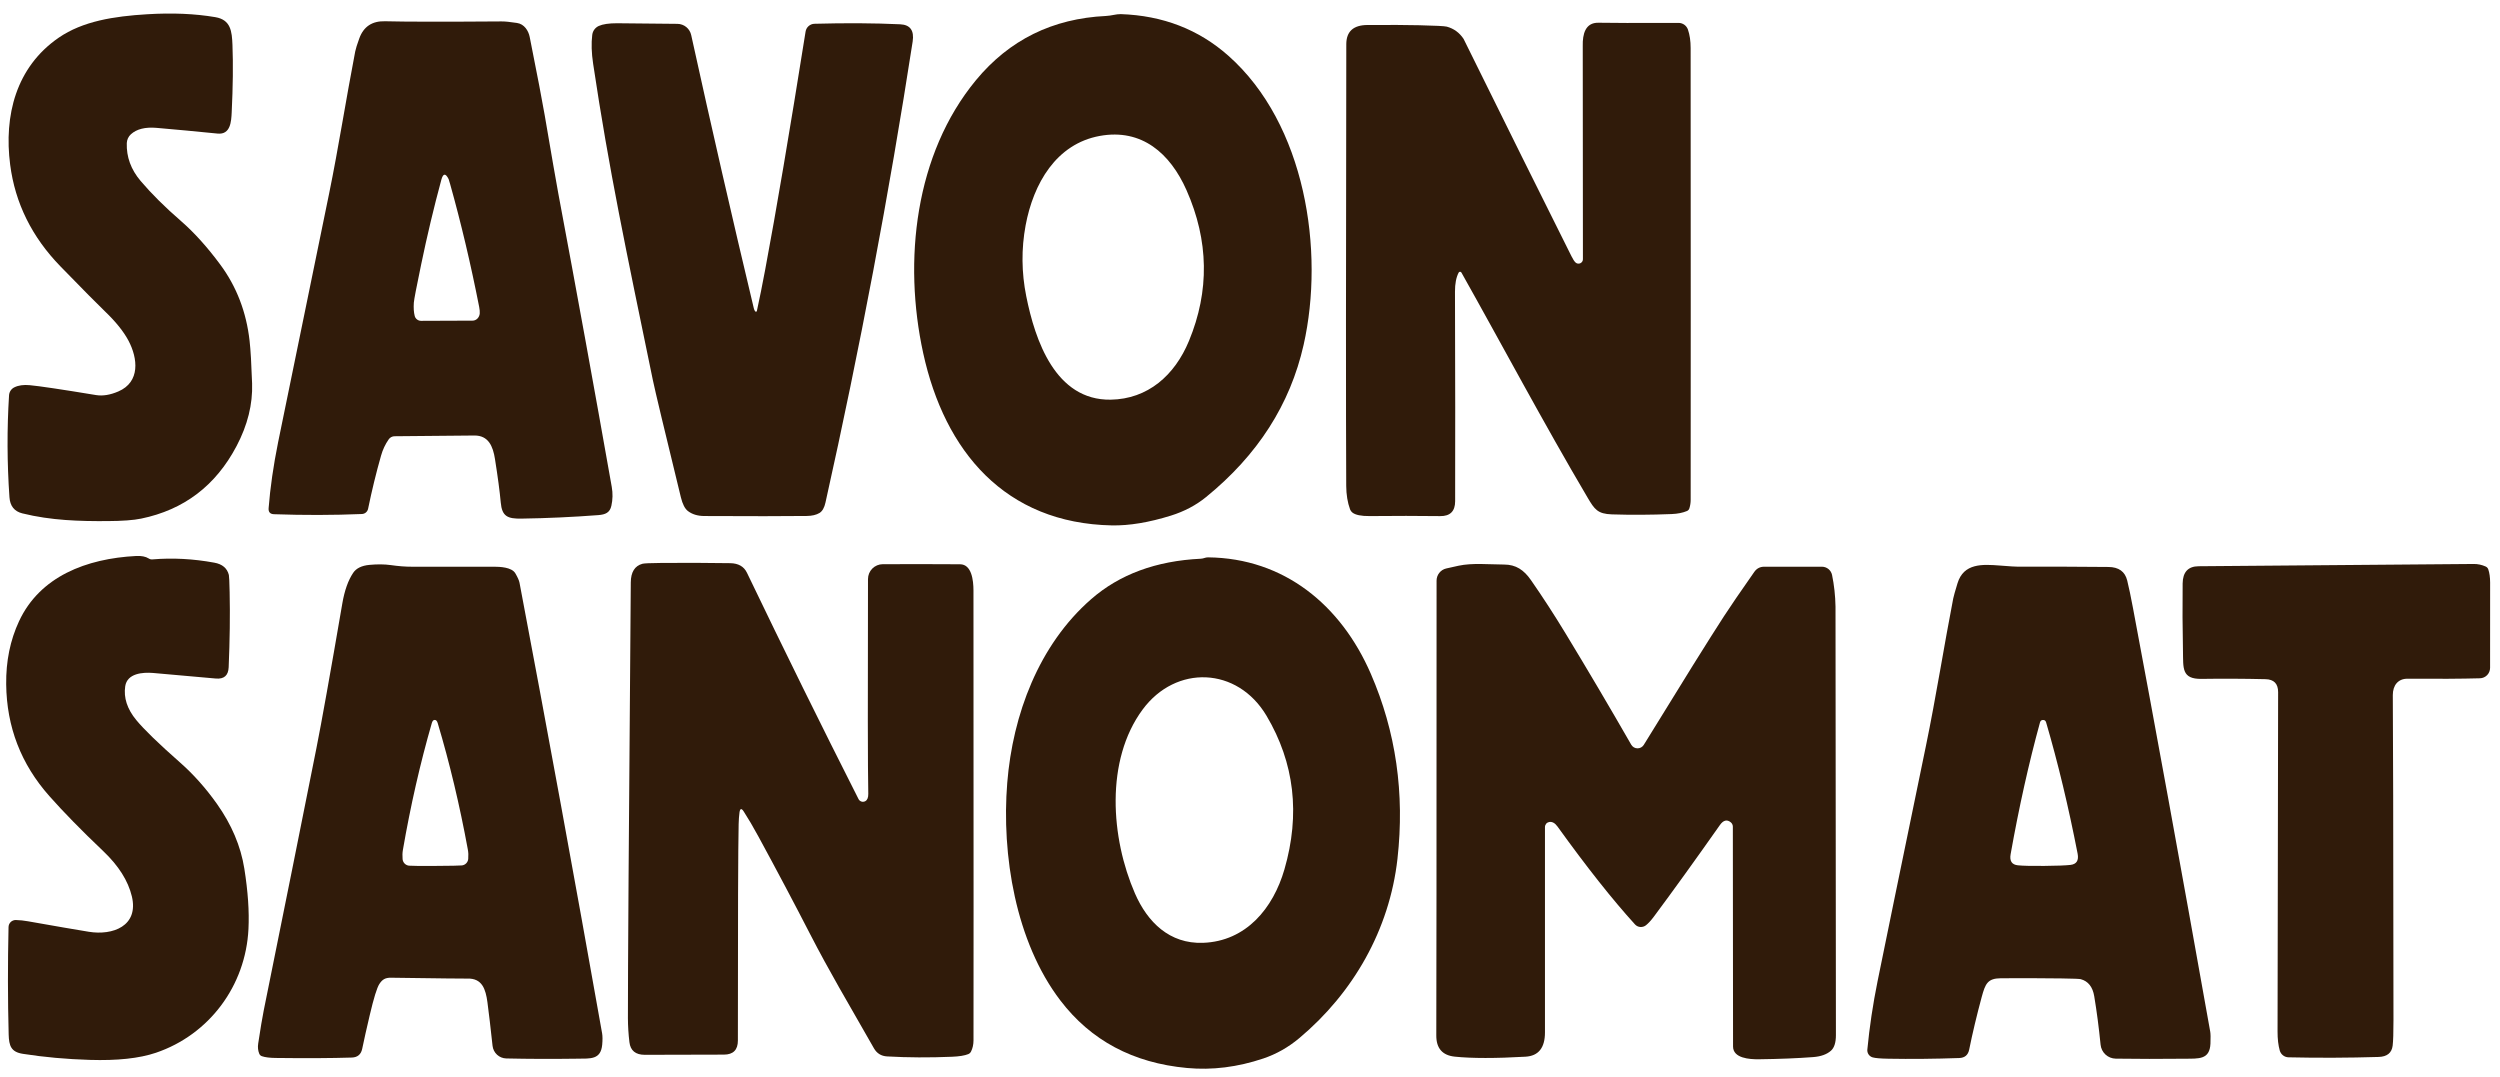 <?xml version="1.0" encoding="UTF-8"?> <svg xmlns="http://www.w3.org/2000/svg" width="137" height="59" viewBox="0 0 137 59" fill="none"><g id="Group 11415"><path id="Vector" d="M7.173 7.358C7.105 7.419 7.051 7.494 7.012 7.577C6.974 7.66 6.952 7.75 6.948 7.841C6.923 8.599 7.176 9.291 7.707 9.917C8.301 10.617 9.04 11.351 9.923 12.117C10.642 12.742 11.359 13.538 12.074 14.504C12.966 15.71 13.501 17.103 13.678 18.681C13.734 19.181 13.779 19.958 13.815 21.011C13.853 22.149 13.57 23.293 12.965 24.442C11.824 26.611 10.081 27.937 7.734 28.42C7.317 28.506 6.701 28.552 5.886 28.556C4.377 28.567 2.793 28.523 1.224 28.133C0.785 28.024 0.55 27.728 0.518 27.246C0.387 25.369 0.38 23.507 0.496 21.659C0.502 21.568 0.532 21.48 0.582 21.404C0.633 21.328 0.702 21.267 0.784 21.227C1.008 21.115 1.291 21.076 1.631 21.108C2.15 21.155 3.363 21.336 5.27 21.651C5.634 21.709 6.038 21.643 6.484 21.452C7.694 20.933 7.556 19.638 7.039 18.665C6.773 18.164 6.342 17.628 5.745 17.057C5.37 16.698 4.559 15.879 3.314 14.599C1.749 12.991 0.83 11.134 0.557 9.028C0.21 6.336 0.872 3.682 3.215 2.067C4.539 1.156 6.249 0.891 8.068 0.781C9.444 0.697 10.688 0.75 11.799 0.94C12.649 1.083 12.71 1.718 12.739 2.466C12.78 3.506 12.766 4.738 12.697 6.162C12.673 6.65 12.638 7.391 11.925 7.32C10.756 7.203 9.64 7.098 8.579 7.007C7.958 6.954 7.49 7.071 7.173 7.358Z" fill="#301B0A"></path><path id="Vector_2" d="M60.608 0.875C60.905 0.862 61.173 0.767 61.42 0.774C63.721 0.852 65.685 1.611 67.313 3.053C71.544 6.797 72.598 13.762 71.438 18.899C70.702 22.161 68.92 24.941 66.092 27.239C65.541 27.688 64.898 28.027 64.165 28.256C62.96 28.631 61.882 28.81 60.931 28.792C55.081 28.677 51.768 24.739 50.591 19.351C49.487 14.294 50.136 8.445 53.482 4.394C55.306 2.187 57.682 1.014 60.608 0.875ZM56.239 16.236C56.722 18.65 57.836 21.948 60.865 21.902C62.896 21.871 64.374 20.573 65.155 18.683C66.289 15.941 66.244 13.187 65.021 10.422C64.128 8.408 62.572 7.031 60.271 7.448C57.878 7.883 56.63 10.058 56.203 12.353C55.966 13.638 55.977 14.933 56.239 16.236Z" fill="#301B0A"></path><path id="Vector_3" d="M21.624 23.906C21.561 23.906 21.498 23.921 21.442 23.951C21.386 23.98 21.337 24.023 21.301 24.076C21.113 24.345 20.973 24.643 20.881 24.971C20.613 25.911 20.377 26.881 20.172 27.879C20.156 27.959 20.113 28.03 20.052 28.083C19.99 28.135 19.912 28.165 19.831 28.168C18.26 28.233 16.655 28.237 15.015 28.179C14.803 28.172 14.704 28.062 14.72 27.849C14.807 26.731 14.98 25.527 15.24 24.237C15.461 23.141 16.394 18.594 18.038 10.595C18.542 8.139 18.966 5.41 19.466 2.82C19.492 2.681 19.567 2.442 19.69 2.103C19.924 1.458 20.393 1.146 21.098 1.165C22.192 1.194 24.319 1.197 27.478 1.174C27.668 1.172 27.951 1.2 28.33 1.258C28.735 1.317 28.961 1.69 29.027 2.023C29.454 4.166 29.727 5.593 29.848 6.303C30.23 8.545 30.479 9.974 30.593 10.59C31.598 15.949 32.575 21.312 33.524 26.681C33.586 27.033 33.579 27.377 33.504 27.714C33.42 28.098 33.174 28.197 32.789 28.228C31.387 28.335 29.984 28.399 28.581 28.42C27.819 28.433 27.509 28.303 27.441 27.537C27.387 26.937 27.281 26.142 27.124 25.152C27.016 24.457 26.768 23.859 25.993 23.866C23.416 23.888 21.96 23.901 21.624 23.906ZM23.078 14.5C22.823 15.724 22.69 16.419 22.678 16.585C22.659 16.875 22.675 17.117 22.726 17.313C22.745 17.391 22.791 17.459 22.855 17.508C22.919 17.557 22.997 17.583 23.078 17.582L25.894 17.571C25.994 17.572 26.09 17.531 26.163 17.458C26.236 17.384 26.282 17.284 26.29 17.176C26.298 17.085 26.287 16.966 26.259 16.819C25.793 14.449 25.262 12.206 24.667 10.087C24.621 9.924 24.594 9.834 24.585 9.816C24.417 9.479 24.283 9.492 24.185 9.853C23.776 11.366 23.407 12.914 23.078 14.5Z" fill="#301B0A"></path><path id="Vector_4" d="M79.935 14.937C79.799 15.197 79.731 15.548 79.733 15.989C79.748 20.628 79.75 24.456 79.742 27.471C79.74 28.018 79.467 28.289 78.923 28.283C77.726 28.268 76.437 28.267 75.056 28.281C74.594 28.285 74.278 28.221 74.11 28.087C74.052 28.041 74.011 27.984 73.984 27.915C73.846 27.537 73.776 27.107 73.773 26.626C73.754 22.636 73.755 14.567 73.777 2.42C73.779 1.723 74.166 1.373 74.939 1.37C76.164 1.363 77.108 1.367 77.77 1.383C78.658 1.404 79.162 1.429 79.282 1.46C79.669 1.565 79.976 1.788 80.204 2.131C80.211 2.141 80.373 2.469 80.69 3.113C82.489 6.761 84.298 10.403 86.115 14.039C86.2 14.208 86.273 14.322 86.335 14.381C86.369 14.414 86.413 14.436 86.459 14.444C86.506 14.453 86.554 14.447 86.598 14.428C86.641 14.409 86.679 14.378 86.705 14.338C86.731 14.299 86.745 14.252 86.744 14.204C86.738 6.428 86.735 2.53 86.735 2.513C86.72 1.875 86.874 1.231 87.596 1.246C88.209 1.26 89.672 1.263 91.985 1.255C92.098 1.255 92.208 1.29 92.3 1.355C92.393 1.421 92.462 1.514 92.499 1.621C92.598 1.908 92.647 2.244 92.647 2.63C92.654 13.428 92.655 21.683 92.649 27.396C92.649 27.547 92.626 27.7 92.579 27.853C92.557 27.925 92.511 27.976 92.442 28.005C92.212 28.102 91.936 28.157 91.613 28.17C90.472 28.216 89.378 28.222 88.33 28.188C87.552 28.162 87.38 27.912 87.006 27.279C84.615 23.233 82.221 18.732 80.085 14.935C80.077 14.921 80.066 14.91 80.053 14.903C80.04 14.895 80.025 14.892 80.009 14.892C79.994 14.892 79.979 14.896 79.966 14.904C79.953 14.912 79.942 14.923 79.935 14.937Z" fill="#301B0A"></path><path id="Vector_5" d="M41.385 17.063C41.391 17.07 41.4 17.076 41.409 17.079C41.419 17.082 41.429 17.083 41.438 17.081C41.448 17.078 41.457 17.073 41.464 17.066C41.471 17.059 41.475 17.05 41.477 17.041C41.624 16.367 41.776 15.612 41.933 14.775C42.533 11.579 43.27 7.231 44.146 1.731C44.165 1.614 44.223 1.507 44.312 1.429C44.401 1.351 44.514 1.306 44.632 1.303C46.332 1.256 47.898 1.265 49.329 1.331C49.878 1.356 50.106 1.671 50.014 2.276C48.718 10.655 47.126 19.076 45.237 27.536C45.174 27.823 45.065 28.014 44.91 28.11C44.733 28.217 44.497 28.273 44.201 28.275C42.988 28.29 41.117 28.291 38.589 28.278C38.233 28.275 37.938 28.186 37.705 28.011C37.534 27.883 37.403 27.629 37.311 27.249C36.406 23.54 35.895 21.4 35.777 20.831C34.301 13.672 33.375 9.325 32.504 3.496C32.414 2.902 32.398 2.373 32.455 1.91C32.468 1.805 32.507 1.705 32.569 1.62C32.631 1.536 32.714 1.468 32.809 1.424C33.032 1.323 33.37 1.273 33.822 1.274C34.451 1.276 35.551 1.287 37.124 1.307C37.301 1.309 37.472 1.371 37.609 1.483C37.746 1.595 37.841 1.75 37.878 1.923C38.981 6.944 40.124 11.934 41.308 16.891C41.326 16.967 41.351 17.024 41.385 17.063Z" fill="#301B0A"></path><path id="Vector_6" d="M8.351 30.655C9.46 30.562 10.591 30.622 11.743 30.834C12.183 30.913 12.45 31.138 12.542 31.509C12.558 31.574 12.572 31.886 12.584 32.447C12.612 33.712 12.594 35.085 12.531 36.566C12.512 37.016 12.279 37.222 11.834 37.184C11.446 37.151 10.299 37.05 8.393 36.879C7.825 36.831 6.969 36.895 6.862 37.607C6.768 38.237 6.97 38.855 7.469 39.461C7.89 39.972 8.687 40.745 9.86 41.779C10.595 42.425 11.272 43.184 11.891 44.056C12.694 45.191 13.194 46.371 13.389 47.598C13.588 48.848 13.664 49.951 13.616 50.907C13.464 54.031 11.455 56.705 8.542 57.692C7.634 57.999 6.426 58.129 4.917 58.082C3.648 58.044 2.429 57.934 1.258 57.751C0.603 57.65 0.493 57.312 0.475 56.686C0.425 54.767 0.423 52.805 0.468 50.799C0.469 50.748 0.481 50.697 0.501 50.65C0.522 50.603 0.552 50.561 0.589 50.525C0.626 50.49 0.669 50.462 0.717 50.444C0.765 50.425 0.815 50.416 0.867 50.417C1.089 50.423 1.311 50.446 1.531 50.486C3.034 50.752 4.148 50.944 4.873 51.062C6.173 51.273 7.616 50.751 7.225 49.118C7.021 48.268 6.5 47.444 5.663 46.647C4.463 45.505 3.476 44.498 2.704 43.624C1.153 41.877 0.365 39.835 0.339 37.499C0.324 36.234 0.559 35.081 1.045 34.04C2.189 31.588 4.734 30.609 7.46 30.468C7.75 30.453 7.98 30.498 8.149 30.604C8.21 30.644 8.278 30.661 8.351 30.655Z" fill="#301B0A"></path><path id="Vector_7" d="M65.803 30.618C65.966 30.611 66.052 30.541 66.199 30.543C70.375 30.587 73.488 33.164 75.12 36.922C76.497 40.093 76.984 43.474 76.581 47.064C76.145 50.947 74.154 54.42 71.193 56.896C70.598 57.394 69.944 57.764 69.231 58.005C67.818 58.48 66.425 58.654 65.051 58.526C62.092 58.253 59.777 57.017 58.103 54.819C55.654 51.607 54.878 46.846 55.197 42.896C55.498 39.17 56.919 35.348 59.791 32.838C61.348 31.476 63.352 30.736 65.803 30.618ZM62.617 38.881C60.554 41.672 60.875 45.932 62.197 48.964C62.884 50.537 64.091 51.731 65.924 51.667C68.289 51.583 69.77 49.771 70.386 47.644C71.263 44.613 70.936 41.807 69.407 39.227C67.809 36.533 64.441 36.414 62.617 38.881Z" fill="#301B0A"></path><path id="Vector_8" d="M40.757 44.471C40.633 44.279 40.555 44.296 40.524 44.524C40.499 44.714 40.484 44.925 40.478 45.157C40.449 46.375 40.435 50.331 40.436 57.023C40.436 57.535 40.181 57.792 39.671 57.793C38.239 57.797 36.794 57.801 35.337 57.804C34.829 57.804 34.547 57.573 34.492 57.111C34.439 56.672 34.412 56.235 34.41 55.803C34.406 53.429 34.458 45.468 34.567 31.919C34.571 31.352 34.784 31.01 35.205 30.895C35.293 30.87 35.642 30.855 36.252 30.849C37.515 30.839 38.77 30.843 40.018 30.862C40.463 30.87 40.767 31.043 40.931 31.383C42.989 35.668 45.028 39.803 47.047 43.789C47.064 43.822 47.087 43.852 47.116 43.876C47.145 43.899 47.178 43.917 47.213 43.927C47.249 43.938 47.286 43.941 47.322 43.936C47.359 43.931 47.394 43.919 47.426 43.9C47.533 43.835 47.585 43.703 47.582 43.503C47.554 42.127 47.549 38.203 47.566 31.73C47.567 31.515 47.652 31.309 47.803 31.157C47.955 31.005 48.16 30.919 48.374 30.918C49.862 30.912 51.276 30.913 52.613 30.922C53.242 30.926 53.346 31.787 53.346 32.361C53.353 47.205 53.354 55.423 53.348 57.017C53.346 57.246 53.301 57.449 53.212 57.625C53.178 57.692 53.127 57.739 53.058 57.767C52.861 57.846 52.566 57.894 52.173 57.91C50.935 57.962 49.749 57.956 48.616 57.892C48.293 57.875 48.052 57.726 47.892 57.447C46.37 54.777 45.479 53.292 44.398 51.196C43.532 49.512 42.589 47.731 41.569 45.855C41.276 45.315 41.005 44.854 40.757 44.471Z" fill="#301B0A"></path><path id="Vector_9" d="M20.786 53.928C20.656 54.13 20.481 54.697 20.263 55.626C20.093 56.346 19.955 56.961 19.849 57.473C19.785 57.783 19.594 57.944 19.277 57.954C18.171 57.989 16.78 57.997 15.104 57.976C14.777 57.972 14.527 57.94 14.356 57.881C14.285 57.858 14.236 57.812 14.208 57.745C14.138 57.575 14.118 57.389 14.149 57.186C14.271 56.38 14.372 55.776 14.452 55.375C15.574 49.83 16.536 45.042 17.337 41.014C17.62 39.594 18.094 36.944 18.76 33.064C18.882 32.357 19.08 31.799 19.354 31.392C19.523 31.14 19.821 30.995 20.249 30.955C20.685 30.915 21.071 30.919 21.407 30.966C21.841 31.028 22.226 31.058 22.562 31.056C23.76 31.051 25.266 31.051 27.08 31.056C27.371 31.059 28.04 31.072 28.242 31.421C28.37 31.64 28.445 31.81 28.469 31.932C29.992 39.971 31.502 48.203 32.996 56.628C33.023 56.781 33.024 56.988 33.001 57.248C32.924 58.078 32.363 58.007 31.637 58.016C30.259 58.035 28.961 58.031 27.743 58.003C27.555 57.998 27.376 57.926 27.238 57.799C27.1 57.672 27.013 57.499 26.992 57.312C26.882 56.3 26.789 55.503 26.711 54.92C26.616 54.217 26.427 53.601 25.615 53.627C25.501 53.632 24.105 53.616 21.429 53.579C21.118 53.575 20.953 53.669 20.786 53.928ZM23.862 47.452C24.705 47.447 25.188 47.439 25.312 47.425C25.403 47.415 25.487 47.374 25.551 47.307C25.614 47.241 25.653 47.155 25.659 47.064C25.674 46.878 25.667 46.708 25.637 46.552C25.193 44.132 24.643 41.824 23.987 39.628C23.952 39.509 23.897 39.45 23.822 39.452C23.749 39.45 23.695 39.51 23.662 39.63C23.027 41.832 22.499 44.145 22.08 46.569C22.052 46.725 22.046 46.896 22.062 47.081C22.07 47.172 22.109 47.258 22.173 47.323C22.237 47.388 22.321 47.429 22.412 47.439C22.535 47.452 23.018 47.456 23.862 47.452Z" fill="#301B0A"></path><path id="Vector_10" d="M94.853 45.068C94.643 44.892 94.441 44.941 94.248 45.216C92.885 47.152 91.678 48.827 90.626 50.24C90.475 50.442 90.333 50.596 90.2 50.703C90.111 50.774 89.999 50.808 89.887 50.799C89.775 50.79 89.67 50.739 89.595 50.655C88.365 49.303 86.952 47.517 85.353 45.296C85.211 45.099 85.057 45.016 84.891 45.046C84.827 45.059 84.769 45.093 84.728 45.143C84.687 45.194 84.664 45.257 84.664 45.322C84.664 46.871 84.664 50.623 84.664 56.577C84.664 57.422 84.309 57.866 83.597 57.907C81.959 58.001 80.669 58.001 79.728 57.905C79.046 57.836 78.706 57.449 78.709 56.744C78.718 54.748 78.723 46.44 78.724 31.819C78.724 31.665 78.776 31.515 78.872 31.394C78.967 31.273 79.1 31.188 79.25 31.153C79.428 31.11 79.655 31.06 79.932 31.001C80.691 30.84 81.567 30.932 82.427 30.937C83.072 30.939 83.507 31.23 83.897 31.791C84.542 32.719 85.175 33.694 85.795 34.716C87.001 36.702 88.2 38.733 89.392 40.81C89.427 40.87 89.477 40.92 89.536 40.955C89.596 40.99 89.664 41.008 89.733 41.009C89.802 41.01 89.87 40.993 89.931 40.96C89.991 40.926 90.042 40.878 90.079 40.819C92.199 37.367 93.662 35.021 94.465 33.783C94.82 33.236 95.378 32.421 96.137 31.338C96.269 31.15 96.451 31.056 96.681 31.056H99.84C99.971 31.056 100.098 31.101 100.2 31.184C100.301 31.267 100.371 31.382 100.397 31.51C100.512 32.068 100.576 32.647 100.586 33.247C100.59 33.547 100.598 41.373 100.608 56.727C100.608 57.134 100.518 57.418 100.337 57.578C100.111 57.78 99.784 57.897 99.356 57.929C98.494 57.994 97.506 58.034 96.393 58.048C95.858 58.055 94.971 57.989 94.971 57.347C94.969 50.22 94.965 46.205 94.96 45.302C94.96 45.258 94.951 45.214 94.932 45.174C94.914 45.133 94.886 45.097 94.853 45.068Z" fill="#301B0A"></path><path id="Vector_11" d="M131.925 37.194C131.421 37.192 131.122 37.55 131.126 38.097C131.141 39.496 131.153 45.434 131.162 55.913C131.163 56.584 131.148 57.046 131.118 57.299C131.069 57.7 130.812 57.908 130.345 57.921C128.688 57.971 127.042 57.978 125.409 57.941C125.3 57.938 125.195 57.901 125.11 57.834C125.024 57.768 124.961 57.675 124.931 57.57C124.849 57.279 124.809 56.932 124.81 56.529C124.822 47.139 124.832 40.939 124.841 37.929C124.841 37.466 124.611 37.229 124.15 37.219C122.934 37.191 121.768 37.186 120.652 37.203C119.539 37.221 119.647 36.605 119.627 35.69C119.601 34.448 119.595 33.209 119.609 31.972C119.618 31.348 119.91 31.034 120.485 31.03C122.452 31.011 127.475 30.97 135.555 30.906C135.782 30.903 136.002 30.95 136.215 31.045C136.248 31.061 136.278 31.082 136.303 31.109C136.327 31.136 136.346 31.168 136.358 31.202C136.424 31.395 136.458 31.634 136.459 31.919C136.461 32.568 136.46 34.127 136.457 36.597C136.457 36.746 136.399 36.89 136.295 36.997C136.191 37.104 136.049 37.166 135.9 37.17C134.893 37.198 133.568 37.206 131.925 37.194Z" fill="#301B0A"></path><path id="Vector_12" d="M109.649 53.608C108.917 53.614 108.794 53.914 108.598 54.633C108.325 55.644 108.096 56.606 107.911 57.519C107.851 57.815 107.67 57.969 107.368 57.98C106.004 58.028 104.71 58.04 103.487 58.018C103.057 58.011 102.769 57.986 102.623 57.945C102.531 57.919 102.452 57.862 102.399 57.784C102.345 57.706 102.321 57.611 102.33 57.517C102.447 56.29 102.634 55.041 102.891 53.769C103.237 52.056 104.121 47.757 105.542 40.87C106.088 38.229 106.563 35.226 107.038 32.791C107.061 32.674 107.139 32.399 107.271 31.965C107.61 30.851 108.642 30.92 109.594 30.992C110.137 31.035 110.466 31.056 110.582 31.054C111.934 31.047 113.587 31.052 115.539 31.07C116.106 31.074 116.45 31.321 116.571 31.811C116.667 32.205 116.773 32.708 116.887 33.318C118.084 39.674 119.496 47.416 121.122 56.544C121.141 56.651 121.145 56.865 121.133 57.186C121.096 58.084 120.482 58.009 119.723 58.018C118.39 58.033 117.129 58.031 115.941 58.014C115.734 58.01 115.534 57.931 115.381 57.79C115.228 57.649 115.133 57.457 115.112 57.25C115.018 56.306 114.902 55.42 114.764 54.594C114.679 54.08 114.432 53.769 114.023 53.658C113.96 53.641 113.609 53.627 112.971 53.618C111.863 53.604 110.755 53.6 109.649 53.608ZM112.023 47.452C112.713 47.446 113.192 47.428 113.462 47.397C113.795 47.358 113.925 47.154 113.854 46.783C113.351 44.197 112.775 41.798 112.127 39.586C112.1 39.496 112.044 39.452 111.959 39.454C111.873 39.454 111.817 39.499 111.792 39.588C111.181 41.811 110.644 44.219 110.182 46.812C110.116 47.184 110.249 47.386 110.582 47.419C110.854 47.447 111.334 47.458 112.023 47.452Z" fill="#301B0A"></path></g></svg> 